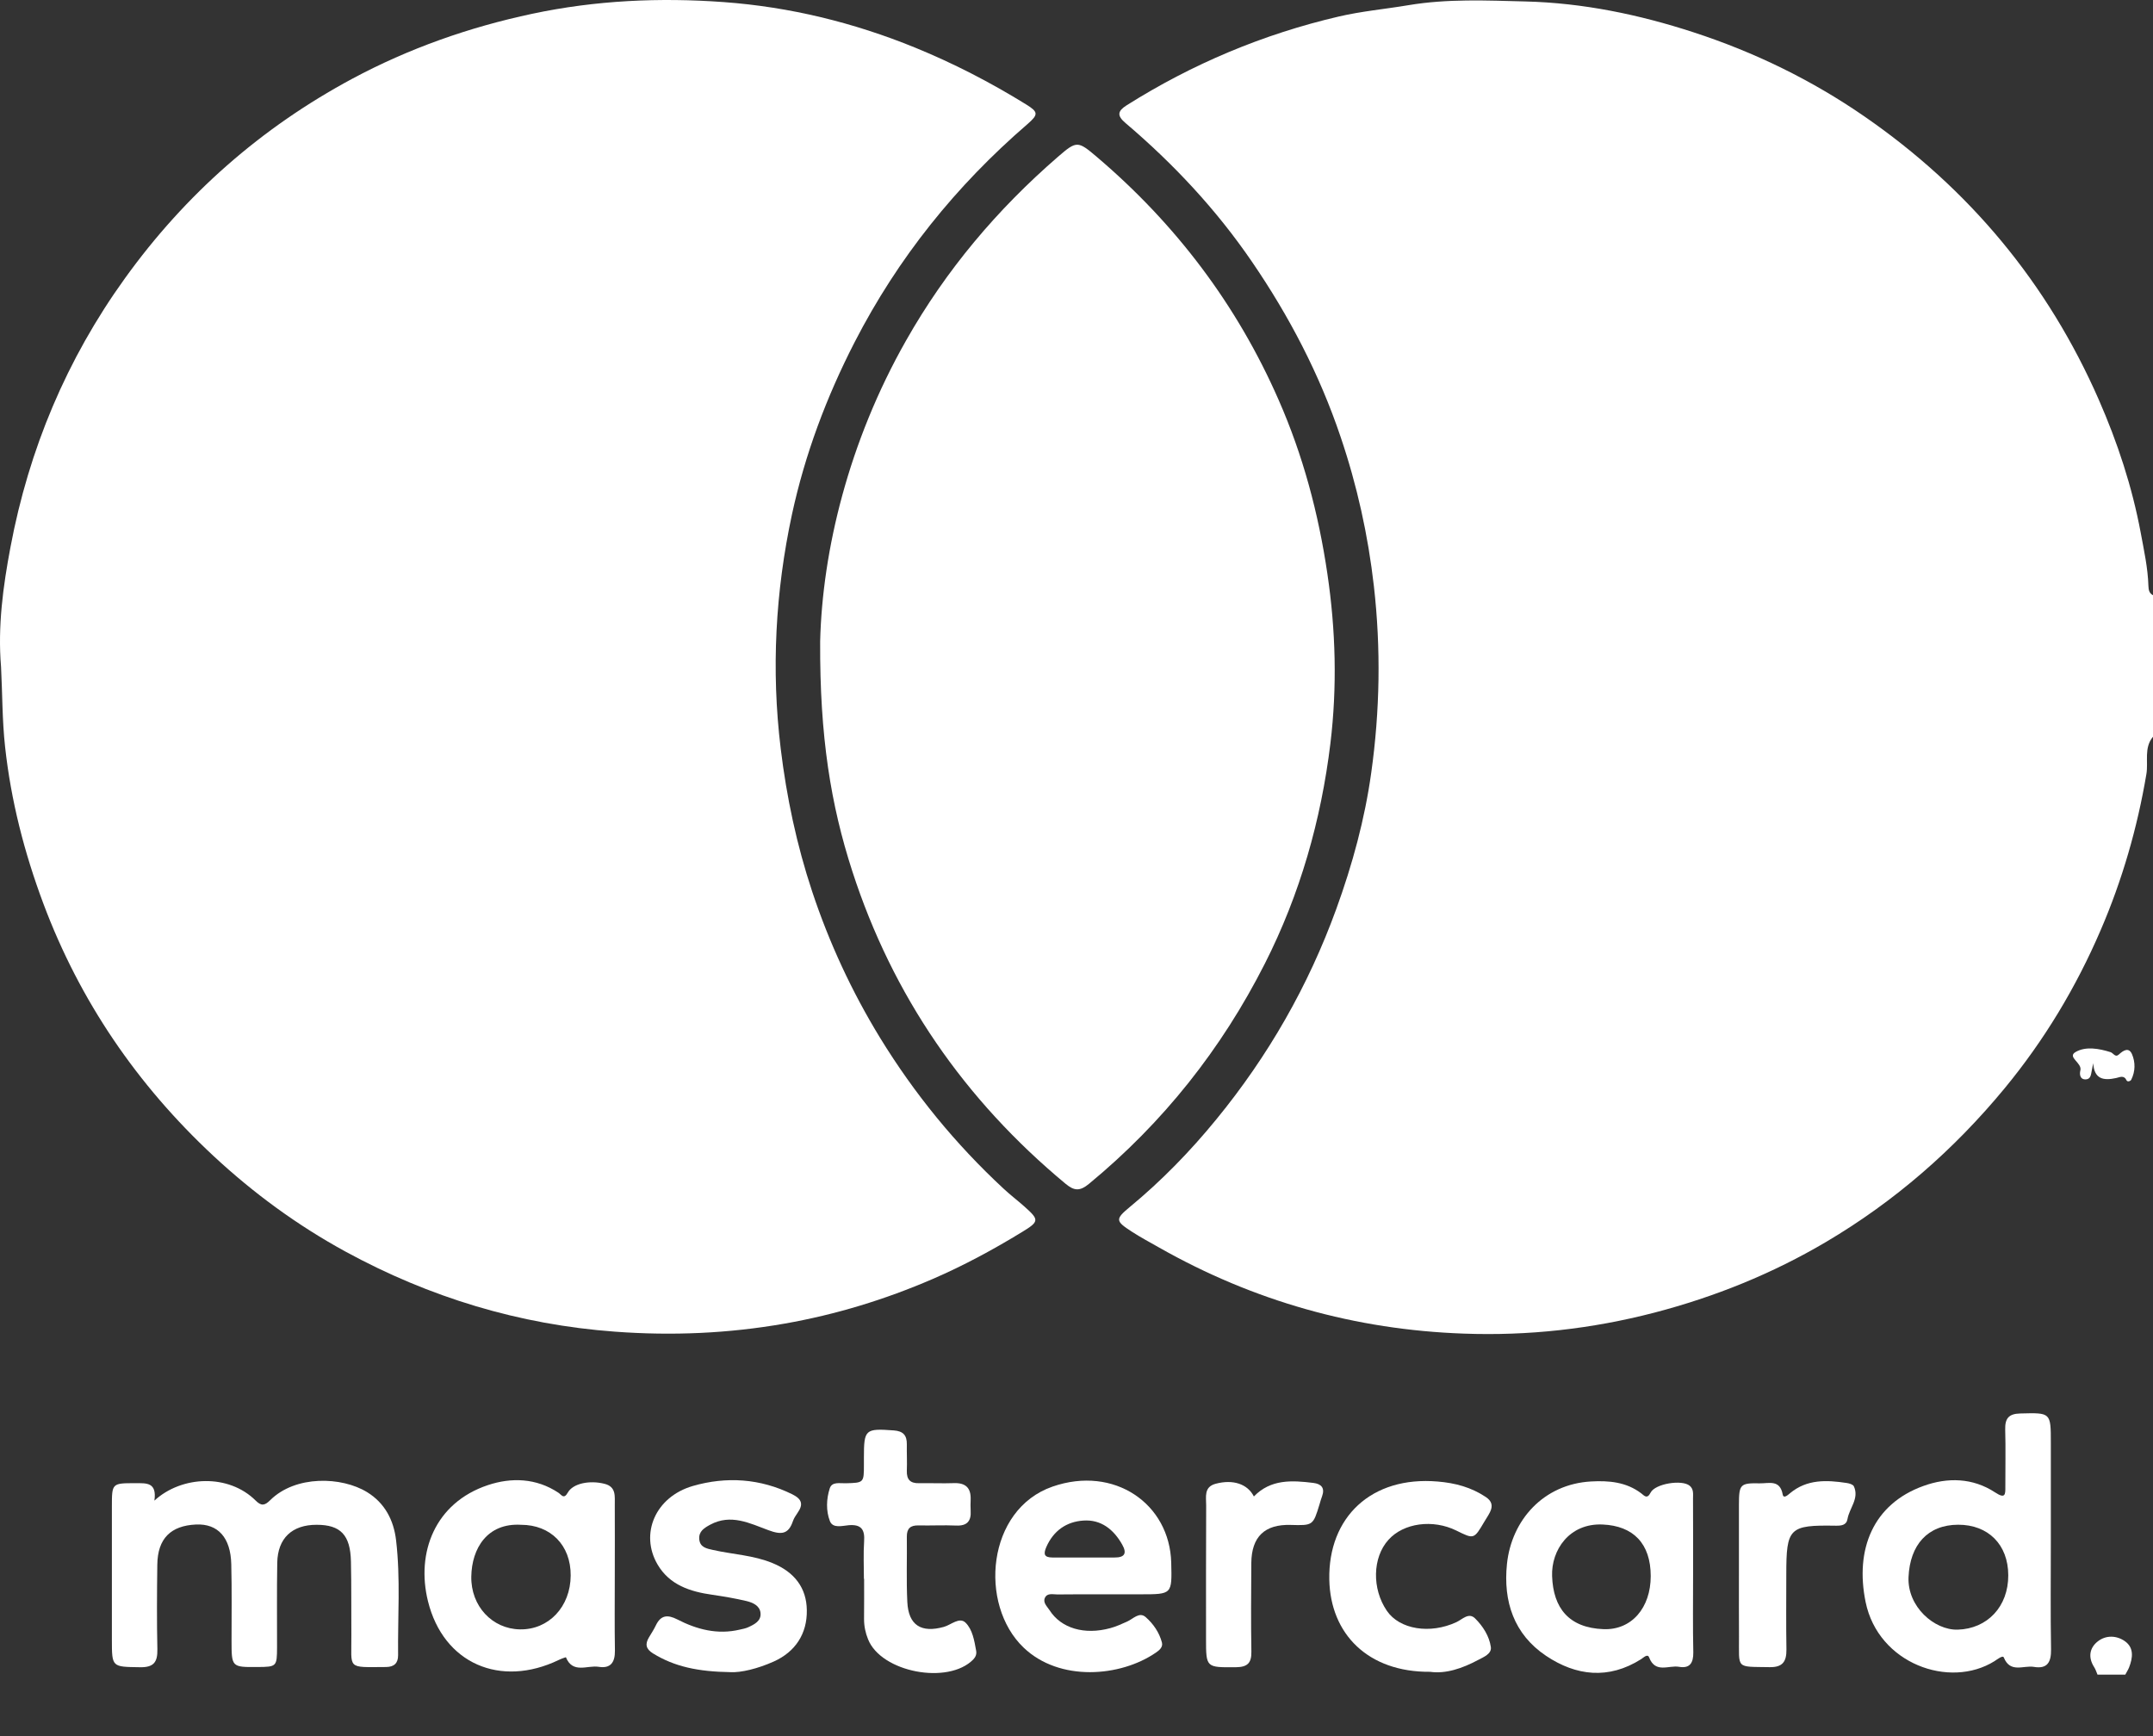 <svg width="31" height="25" viewBox="0 0 31 25" fill="none" xmlns="http://www.w3.org/2000/svg">
<rect x="0" y="0" width="31" height="25" fill="#333333" stroke="none"/>
<path d="M31 10.609C30.866 10.769 30.935 10.968 30.905 11.146C30.774 11.923 30.557 12.674 30.246 13.395C29.893 14.216 29.436 14.977 28.865 15.67C28.134 16.556 27.282 17.299 26.294 17.883C25.519 18.341 24.692 18.675 23.817 18.903C22.915 19.137 22.003 19.238 21.076 19.204C19.516 19.149 18.052 18.737 16.692 17.966C16.559 17.89 16.424 17.819 16.295 17.735C16.061 17.583 16.055 17.557 16.266 17.382C16.725 17.003 17.138 16.578 17.513 16.119C18.26 15.207 18.838 14.198 19.241 13.088C19.473 12.449 19.651 11.796 19.744 11.126C19.869 10.235 19.884 9.339 19.782 8.441C19.698 7.704 19.539 6.987 19.302 6.289C18.999 5.39 18.563 4.553 18.027 3.77C17.514 3.019 16.898 2.36 16.206 1.772C16.079 1.665 16.092 1.599 16.221 1.517C17.168 0.92 18.187 0.492 19.276 0.238C19.605 0.161 19.945 0.131 20.277 0.075C20.842 -0.02 21.404 0.007 21.966 0.021C22.792 0.042 23.599 0.209 24.384 0.465C25.261 0.751 26.084 1.151 26.844 1.676C28.352 2.718 29.484 4.076 30.22 5.757C30.489 6.371 30.699 7.007 30.823 7.671C30.87 7.925 30.926 8.177 30.934 8.437C30.936 8.492 30.944 8.543 31 8.571C31 9.251 31 9.93 31 10.609Z" fill="#FFF"/>
<path d="M30.201 24.115C30.185 24.078 30.174 24.039 30.153 24.007C30.063 23.867 30.085 23.73 30.205 23.636C30.322 23.544 30.475 23.549 30.595 23.633C30.729 23.728 30.709 23.873 30.656 24.01C30.642 24.046 30.619 24.08 30.601 24.115C30.467 24.115 30.334 24.115 30.201 24.115Z" fill="#FFF"/>
<path d="M0.015 9.602C-0.034 9.02 0.044 8.444 0.151 7.878C0.416 6.47 0.958 5.175 1.8 4.006C2.671 2.796 3.76 1.839 5.07 1.135C5.887 0.697 6.753 0.392 7.665 0.198C8.579 0.004 9.5 -0.037 10.419 0.03C11.367 0.099 12.291 0.324 13.177 0.686C13.732 0.913 14.262 1.187 14.772 1.502C14.952 1.613 14.954 1.648 14.793 1.788C13.764 2.676 12.93 3.713 12.306 4.926C11.899 5.718 11.59 6.544 11.403 7.408C11.165 8.518 11.103 9.644 11.241 10.78C11.326 11.481 11.471 12.165 11.693 12.835C11.939 13.576 12.265 14.28 12.672 14.945C13.165 15.749 13.756 16.473 14.448 17.115C14.545 17.206 14.651 17.286 14.751 17.375C14.964 17.565 14.966 17.589 14.716 17.741C14.302 17.994 13.875 18.225 13.428 18.418C12.743 18.714 12.032 18.931 11.297 19.06C10.489 19.202 9.677 19.237 8.855 19.176C7.474 19.075 6.183 18.682 4.973 18.022C4.283 17.645 3.651 17.183 3.072 16.644C1.974 15.621 1.149 14.414 0.623 13.008C0.351 12.28 0.158 11.532 0.073 10.752C0.031 10.367 0.035 9.985 0.015 9.602Z" fill="#FFF"/>
<path d="M11.809 9.234C11.841 7.938 12.216 6.365 13.047 4.902C13.622 3.887 14.357 3.017 15.234 2.257C15.502 2.025 15.519 2.027 15.792 2.259C16.93 3.226 17.811 4.391 18.41 5.758C18.761 6.556 18.984 7.392 19.112 8.26C19.233 9.077 19.254 9.893 19.156 10.704C19.022 11.81 18.719 12.876 18.212 13.876C17.588 15.107 16.747 16.167 15.68 17.047C15.549 17.155 15.468 17.151 15.341 17.045C13.887 15.837 12.853 14.341 12.271 12.543C11.963 11.591 11.802 10.61 11.809 9.234Z" fill="#FFF"/>
<path d="M2.223 21.609C2.617 21.247 3.292 21.221 3.681 21.608C3.763 21.69 3.812 21.681 3.891 21.602C4.256 21.241 4.919 21.262 5.286 21.487C5.541 21.644 5.669 21.89 5.703 22.18C5.768 22.731 5.726 23.284 5.732 23.835C5.733 23.948 5.676 24.004 5.559 24.005C4.981 24.008 5.064 24.043 5.059 23.542C5.056 23.19 5.061 22.837 5.053 22.485C5.045 22.104 4.904 21.957 4.56 21.957C4.206 21.956 3.998 22.15 3.992 22.505C3.985 22.91 3.99 23.316 3.989 23.722C3.988 23.998 3.982 24.003 3.712 24.005C3.334 24.008 3.334 24.008 3.334 23.622C3.334 23.256 3.339 22.89 3.33 22.524C3.321 22.143 3.14 21.938 2.821 21.953C2.462 21.97 2.269 22.151 2.265 22.533C2.26 22.939 2.257 23.345 2.266 23.751C2.27 23.937 2.211 24.012 2.015 24.008C1.611 24.002 1.611 24.01 1.611 23.61C1.611 22.972 1.611 22.333 1.611 21.694C1.611 21.356 1.611 21.357 1.959 21.358C2.107 21.358 2.262 21.344 2.223 21.609Z" fill="#FFF"/>
<path d="M29.529 22.194C29.529 22.712 29.523 23.232 29.532 23.75C29.535 23.936 29.479 24.036 29.284 24.003C29.137 23.978 28.945 24.098 28.852 23.868C28.837 23.831 28.758 23.895 28.717 23.921C28.07 24.325 27.044 23.957 26.862 23.069C26.707 22.311 26.969 21.659 27.694 21.398C28.041 21.272 28.405 21.279 28.727 21.491C28.876 21.589 28.875 21.52 28.874 21.404C28.873 21.131 28.88 20.859 28.872 20.586C28.868 20.429 28.919 20.358 29.088 20.354C29.529 20.343 29.529 20.337 29.529 20.777C29.529 21.249 29.529 21.721 29.529 22.194ZM28.194 21.956C27.754 21.958 27.501 22.247 27.48 22.709C27.461 23.137 27.853 23.477 28.189 23.467C28.614 23.454 28.918 23.136 28.916 22.683C28.915 22.243 28.628 21.955 28.194 21.956Z" fill="#FFF"/>
<path d="M8.852 22.692C8.852 23.052 8.848 23.411 8.854 23.77C8.856 23.939 8.791 24.03 8.619 24.002C8.458 23.976 8.247 24.107 8.148 23.864C8.147 23.863 8.078 23.887 8.044 23.904C7.208 24.306 6.385 23.959 6.162 23.057C5.99 22.361 6.259 21.642 7.024 21.386C7.362 21.273 7.72 21.283 8.04 21.495C8.084 21.524 8.118 21.596 8.175 21.494C8.249 21.361 8.489 21.312 8.705 21.367C8.878 21.411 8.85 21.552 8.852 21.674C8.854 22.013 8.852 22.353 8.852 22.692ZM7.501 21.957C7.015 21.929 6.793 22.297 6.786 22.701C6.778 23.129 7.089 23.457 7.487 23.463C7.901 23.47 8.215 23.137 8.217 22.687C8.22 22.253 7.93 21.957 7.501 21.957Z" fill="#FFF"/>
<path d="M24.378 22.676C24.378 23.049 24.373 23.422 24.381 23.794C24.383 23.946 24.331 24.029 24.175 24.002C24.029 23.976 23.835 24.102 23.745 23.867C23.723 23.808 23.663 23.871 23.628 23.893C23.161 24.188 22.694 24.134 22.261 23.844C21.798 23.534 21.642 23.06 21.698 22.521C21.764 21.889 22.224 21.371 22.91 21.333C23.164 21.319 23.415 21.34 23.63 21.503C23.673 21.535 23.715 21.595 23.766 21.494C23.832 21.364 24.218 21.303 24.328 21.394C24.389 21.444 24.377 21.514 24.377 21.579C24.379 21.944 24.378 22.31 24.378 22.676ZM23.768 22.696C23.768 22.227 23.516 21.972 23.076 21.953C22.594 21.931 22.334 22.324 22.348 22.696C22.364 23.158 22.591 23.441 23.089 23.46C23.494 23.475 23.768 23.151 23.768 22.696Z" fill="#FFF"/>
<path d="M15.924 22.958C15.691 22.958 15.458 22.957 15.225 22.96C15.161 22.96 15.079 22.935 15.045 23.009C15.013 23.078 15.078 23.134 15.112 23.187C15.279 23.448 15.614 23.547 15.987 23.445C16.07 23.423 16.149 23.386 16.228 23.351C16.316 23.312 16.405 23.205 16.497 23.287C16.605 23.382 16.692 23.507 16.73 23.652C16.747 23.718 16.695 23.762 16.644 23.797C16.132 24.15 15.254 24.22 14.738 23.725C14.089 23.104 14.207 21.736 15.155 21.407C16.042 21.099 16.843 21.653 16.864 22.504C16.875 22.958 16.879 22.958 16.422 22.958C16.256 22.958 16.09 22.958 15.924 22.958ZM15.591 22.428C15.743 22.428 15.896 22.428 16.049 22.428C16.192 22.429 16.23 22.369 16.158 22.242C16.035 22.024 15.854 21.879 15.6 21.896C15.356 21.912 15.169 22.041 15.065 22.278C15.018 22.386 15.041 22.427 15.153 22.428C15.299 22.428 15.445 22.428 15.591 22.428Z" fill="#FFF"/>
<path d="M10.52 24.079C10.05 24.072 9.712 24 9.402 23.809C9.299 23.745 9.286 23.675 9.344 23.578C9.378 23.521 9.415 23.465 9.443 23.406C9.514 23.258 9.609 23.247 9.751 23.319C10.034 23.465 10.333 23.543 10.654 23.466C10.693 23.457 10.733 23.45 10.769 23.434C10.861 23.392 10.964 23.343 10.95 23.224C10.938 23.119 10.837 23.077 10.748 23.055C10.587 23.017 10.423 22.989 10.258 22.965C9.938 22.92 9.642 22.825 9.468 22.529C9.21 22.088 9.435 21.555 9.976 21.398C10.458 21.259 10.946 21.289 11.41 21.519C11.546 21.587 11.569 21.663 11.485 21.783C11.459 21.821 11.432 21.861 11.417 21.904C11.353 22.096 11.248 22.103 11.065 22.035C10.799 21.937 10.524 21.794 10.225 21.956C10.137 22.004 10.06 22.052 10.068 22.163C10.078 22.283 10.175 22.299 10.268 22.32C10.553 22.384 10.848 22.395 11.122 22.508C11.441 22.638 11.613 22.867 11.617 23.186C11.623 23.527 11.45 23.787 11.143 23.925C10.908 24.031 10.666 24.087 10.52 24.079Z" fill="#FFF"/>
<path d="M12.439 22.735C12.439 22.555 12.43 22.375 12.442 22.196C12.454 22.026 12.402 21.948 12.22 21.963C12.128 21.971 11.991 22.013 11.949 21.903C11.892 21.755 11.898 21.585 11.947 21.433C11.979 21.332 12.093 21.362 12.176 21.359C12.439 21.352 12.439 21.353 12.439 21.089C12.439 21.056 12.439 21.023 12.439 20.989C12.439 20.582 12.458 20.568 12.87 20.598C13.006 20.608 13.059 20.67 13.057 20.799C13.055 20.926 13.062 21.052 13.057 21.179C13.053 21.306 13.107 21.362 13.235 21.358C13.402 21.355 13.568 21.363 13.735 21.357C13.904 21.351 13.982 21.426 13.976 21.594C13.974 21.648 13.973 21.701 13.976 21.754C13.986 21.904 13.924 21.975 13.767 21.968C13.587 21.96 13.407 21.97 13.227 21.966C13.11 21.963 13.056 22.008 13.057 22.129C13.061 22.442 13.049 22.755 13.064 23.067C13.08 23.405 13.265 23.518 13.591 23.427C13.694 23.398 13.814 23.281 13.902 23.366C14.003 23.465 14.029 23.625 14.055 23.77C14.064 23.818 14.049 23.86 14.013 23.897C13.651 24.265 12.688 24.081 12.499 23.606C12.461 23.513 12.441 23.416 12.441 23.314C12.443 23.121 12.442 22.928 12.442 22.735C12.441 22.735 12.44 22.735 12.439 22.735Z" fill="#FFF"/>
<path d="M20.591 24.074C19.7 24.081 19.155 23.532 19.14 22.745C19.123 21.847 19.746 21.253 20.7 21.334C20.953 21.355 21.181 21.416 21.392 21.556C21.483 21.616 21.498 21.686 21.453 21.776C21.43 21.823 21.399 21.867 21.372 21.913C21.223 22.166 21.223 22.166 20.971 22.041C20.632 21.873 20.209 21.93 19.991 22.174C19.761 22.429 19.752 22.879 19.969 23.196C20.152 23.464 20.591 23.535 20.97 23.359C21.056 23.319 21.147 23.214 21.239 23.305C21.352 23.417 21.443 23.559 21.466 23.717C21.48 23.817 21.36 23.862 21.282 23.904C21.055 24.025 20.817 24.106 20.591 24.074Z" fill="#FFF"/>
<path d="M25.038 22.687C25.038 22.348 25.038 22.008 25.038 21.668C25.039 21.375 25.054 21.354 25.339 21.36C25.466 21.363 25.628 21.301 25.668 21.519C25.68 21.587 25.742 21.529 25.774 21.502C26.018 21.299 26.301 21.311 26.589 21.355C26.627 21.36 26.68 21.376 26.693 21.403C26.773 21.579 26.628 21.716 26.601 21.875C26.585 21.965 26.51 21.971 26.43 21.97C25.761 21.959 25.72 22.001 25.72 22.673C25.72 23.033 25.716 23.393 25.722 23.752C25.724 23.924 25.67 24.01 25.481 24.007C24.984 23.998 25.042 24.041 25.039 23.566C25.037 23.273 25.038 22.98 25.038 22.687Z" fill="#FFF"/>
<path d="M18.054 21.549C18.297 21.298 18.602 21.316 18.91 21.354C19.023 21.368 19.08 21.424 19.036 21.546C19.022 21.583 19.011 21.622 19 21.66C18.906 21.968 18.906 21.968 18.584 21.959C18.21 21.948 18.02 22.129 18.017 22.508C18.014 22.934 18.011 23.36 18.018 23.785C18.021 23.95 17.959 24.006 17.796 24.008C17.365 24.011 17.365 24.017 17.365 23.594C17.365 22.955 17.364 22.317 17.367 21.678C17.368 21.558 17.33 21.412 17.504 21.366C17.751 21.3 17.962 21.367 18.054 21.549Z" fill="#FFF"/>
<path d="M30.139 15.31C30.131 15.347 30.124 15.386 30.117 15.423C30.107 15.476 30.102 15.539 30.035 15.543C29.945 15.548 29.941 15.465 29.954 15.415C29.984 15.304 29.756 15.223 29.887 15.148C30.032 15.065 30.221 15.098 30.389 15.151C30.428 15.163 30.456 15.232 30.507 15.186C30.573 15.125 30.652 15.075 30.698 15.181C30.747 15.296 30.747 15.428 30.687 15.547C30.675 15.572 30.63 15.581 30.62 15.558C30.582 15.476 30.52 15.513 30.468 15.524C30.287 15.563 30.154 15.541 30.139 15.31Z" fill="#FFF"/>
</svg>

